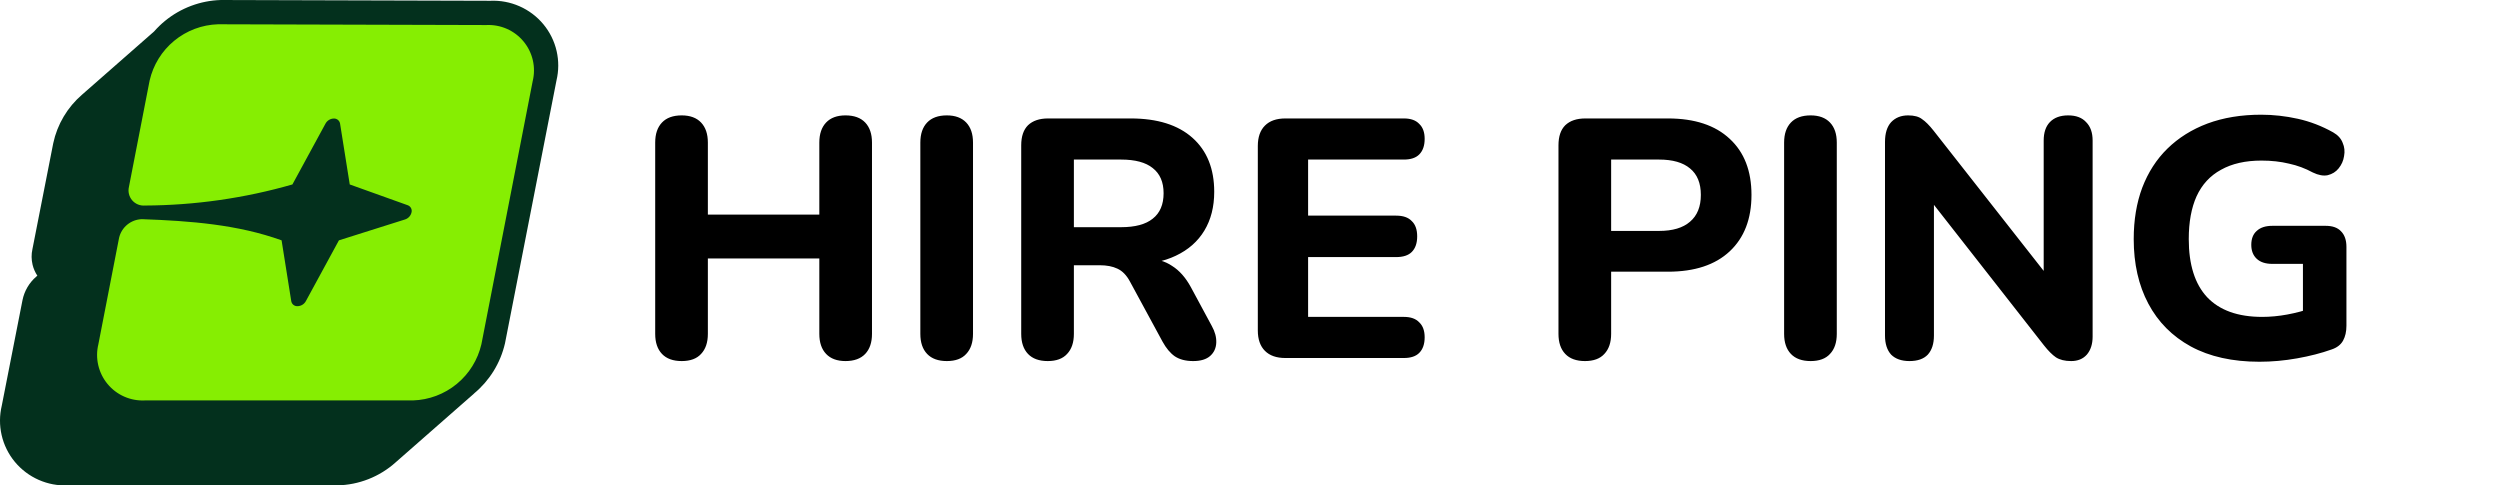 <svg width="206" height="40" viewBox="0 0 206 40" fill="none" xmlns="http://www.w3.org/2000/svg">
<g clip-path="url(#clip0_30_45)">
<path d="M39.073 32.413L39.076 32.416L32.606 38.093C31.28 39.286 29.564 39.962 27.776 39.995L27.761 39.995H5.589C4.768 40.03 3.95 39.876 3.199 39.546C2.433 39.21 1.758 38.701 1.225 38.059C0.693 37.417 0.319 36.66 0.134 35.849C-0.049 35.052 -0.045 34.222 0.146 33.427L1.853 24.735C2.005 23.978 2.406 23.293 2.994 22.789L3.078 22.717C2.896 22.443 2.763 22.139 2.685 21.819C2.582 21.394 2.578 20.952 2.673 20.527L4.384 11.819L4.386 11.807C4.719 10.244 5.558 8.833 6.773 7.79L12.697 2.593C12.971 2.28 13.272 1.988 13.598 1.721C14.894 0.659 16.508 0.054 18.186 0.001L18.214 0L40.414 0.064C41.234 0.029 42.05 0.183 42.801 0.513C43.566 0.848 44.242 1.358 44.775 2C45.307 2.642 45.681 3.399 45.866 4.21C46.049 5.008 46.044 5.836 45.854 6.631L41.614 28.277L41.608 28.303C41.235 29.912 40.345 31.355 39.073 32.413Z" fill="#03301D"/>
<path d="M40.067 2.064C40.65 2.034 41.232 2.142 41.767 2.377C42.301 2.613 42.773 2.97 43.144 3.421C43.516 3.871 43.777 4.402 43.907 4.972C44.036 5.541 44.031 6.133 43.891 6.7L39.669 28.359C39.372 29.646 38.658 30.799 37.638 31.637C36.618 32.476 35.349 32.953 34.029 32.995H11.938C11.355 33.024 10.773 32.917 10.239 32.681C9.704 32.446 9.232 32.089 8.86 31.638C8.488 31.188 8.226 30.657 8.095 30.088C7.964 29.519 7.968 28.927 8.107 28.359L9.812 19.597C9.912 19.169 10.15 18.786 10.49 18.508C10.83 18.23 11.252 18.072 11.692 18.059C15.723 18.203 19.594 18.505 23.203 19.804L23.999 24.814C24.019 24.935 24.083 25.045 24.178 25.121C24.274 25.198 24.395 25.236 24.517 25.229C24.658 25.226 24.795 25.187 24.916 25.114C25.036 25.041 25.135 24.938 25.202 24.814L27.927 19.804L33.376 18.083C33.507 18.041 33.626 17.965 33.72 17.863C33.813 17.761 33.879 17.637 33.909 17.502C33.941 17.382 33.926 17.256 33.868 17.146C33.811 17.037 33.715 16.954 33.599 16.912L28.819 15.199L28.022 10.189C28.003 10.067 27.939 9.957 27.844 9.879C27.748 9.801 27.628 9.761 27.505 9.767C27.363 9.77 27.225 9.811 27.105 9.885C26.984 9.959 26.886 10.064 26.819 10.189L24.095 15.199C20.144 16.333 16.056 16.917 11.947 16.936C11.749 16.953 11.551 16.922 11.367 16.848C11.184 16.773 11.021 16.656 10.892 16.506C10.763 16.355 10.671 16.177 10.625 15.984C10.578 15.792 10.578 15.591 10.624 15.399L12.329 6.636C12.624 5.35 13.336 4.197 14.355 3.359C15.374 2.52 16.642 2.042 17.961 2L40.067 2.064Z" fill="#86EE02"/>
<path d="M56.172 29.752C55.463 29.752 54.921 29.556 54.548 29.164C54.175 28.772 53.988 28.221 53.988 27.512V11.748C53.988 11.039 54.175 10.488 54.548 10.096C54.921 9.704 55.463 9.508 56.172 9.508C56.863 9.508 57.395 9.704 57.768 10.096C58.141 10.488 58.328 11.039 58.328 11.748V17.684H67.512V11.748C67.512 11.039 67.699 10.488 68.072 10.096C68.445 9.704 68.977 9.508 69.668 9.508C70.377 9.508 70.919 9.704 71.292 10.096C71.665 10.488 71.852 11.039 71.852 11.748V27.512C71.852 28.221 71.665 28.772 71.292 29.164C70.919 29.556 70.377 29.752 69.668 29.752C68.977 29.752 68.445 29.556 68.072 29.164C67.699 28.772 67.512 28.221 67.512 27.512V21.296H58.328V27.512C58.328 28.221 58.141 28.772 57.768 29.164C57.413 29.556 56.881 29.752 56.172 29.752ZM78.02 29.752C77.31 29.752 76.769 29.556 76.396 29.164C76.022 28.772 75.836 28.221 75.836 27.512V11.748C75.836 11.039 76.022 10.488 76.396 10.096C76.769 9.704 77.31 9.508 78.02 9.508C78.71 9.508 79.242 9.704 79.616 10.096C79.989 10.488 80.176 11.039 80.176 11.748V27.512C80.176 28.221 79.989 28.772 79.616 29.164C79.261 29.556 78.729 29.752 78.02 29.752ZM86.332 29.752C85.623 29.752 85.082 29.556 84.708 29.164C84.335 28.772 84.148 28.221 84.148 27.512V11.972C84.148 11.244 84.335 10.693 84.708 10.32C85.1 9.947 85.651 9.76 86.36 9.76H93.164C95.367 9.76 97.066 10.292 98.26 11.356C99.455 12.42 100.052 13.904 100.052 15.808C100.052 17.04 99.781 18.104 99.24 19C98.699 19.896 97.915 20.587 96.888 21.072C95.88 21.557 94.639 21.8 93.164 21.8L93.388 21.324H94.536C95.32 21.324 96.001 21.52 96.58 21.912C97.177 22.285 97.691 22.864 98.12 23.648L99.856 26.868C100.117 27.335 100.239 27.792 100.22 28.24C100.201 28.688 100.033 29.052 99.716 29.332C99.399 29.612 98.932 29.752 98.316 29.752C97.7 29.752 97.196 29.621 96.804 29.36C96.431 29.099 96.095 28.697 95.796 28.156L93.108 23.2C92.828 22.677 92.483 22.323 92.072 22.136C91.68 21.949 91.195 21.856 90.616 21.856H88.488V27.512C88.488 28.221 88.302 28.772 87.928 29.164C87.573 29.556 87.041 29.752 86.332 29.752ZM88.488 18.72H92.38C93.537 18.72 94.406 18.487 94.984 18.02C95.582 17.553 95.88 16.853 95.88 15.92C95.88 15.005 95.582 14.315 94.984 13.848C94.406 13.381 93.537 13.148 92.38 13.148H88.488V18.72ZM105.912 29.5C105.184 29.5 104.624 29.304 104.232 28.912C103.84 28.52 103.644 27.96 103.644 27.232V12.028C103.644 11.3 103.84 10.74 104.232 10.348C104.624 9.956 105.184 9.76 105.912 9.76H115.684C116.244 9.76 116.664 9.909 116.944 10.208C117.243 10.488 117.392 10.899 117.392 11.44C117.392 12 117.243 12.429 116.944 12.728C116.664 13.008 116.244 13.148 115.684 13.148H107.788V17.768H115.04C115.619 17.768 116.048 17.917 116.328 18.216C116.627 18.496 116.776 18.916 116.776 19.476C116.776 20.036 116.627 20.465 116.328 20.764C116.048 21.044 115.619 21.184 115.04 21.184H107.788V26.112H115.684C116.244 26.112 116.664 26.261 116.944 26.56C117.243 26.84 117.392 27.251 117.392 27.792C117.392 28.352 117.243 28.781 116.944 29.08C116.664 29.36 116.244 29.5 115.684 29.5H105.912ZM130.602 29.752C129.892 29.752 129.351 29.556 128.978 29.164C128.604 28.772 128.418 28.221 128.418 27.512V11.972C128.418 11.244 128.604 10.693 128.978 10.32C129.37 9.947 129.92 9.76 130.63 9.76H137.434C139.636 9.76 141.335 10.32 142.53 11.44C143.724 12.541 144.322 14.081 144.322 16.06C144.322 18.039 143.724 19.588 142.53 20.708C141.335 21.828 139.636 22.388 137.434 22.388H132.758V27.512C132.758 28.221 132.571 28.772 132.198 29.164C131.843 29.556 131.311 29.752 130.602 29.752ZM132.758 19.028H136.706C137.826 19.028 138.675 18.776 139.254 18.272C139.851 17.768 140.15 17.031 140.15 16.06C140.15 15.089 139.851 14.361 139.254 13.876C138.675 13.391 137.826 13.148 136.706 13.148H132.758V19.028ZM149.195 29.752C148.486 29.752 147.945 29.556 147.571 29.164C147.198 28.772 147.011 28.221 147.011 27.512V11.748C147.011 11.039 147.198 10.488 147.571 10.096C147.945 9.704 148.486 9.508 149.195 9.508C149.886 9.508 150.418 9.704 150.791 10.096C151.165 10.488 151.351 11.039 151.351 11.748V27.512C151.351 28.221 151.165 28.772 150.791 29.164C150.437 29.556 149.905 29.752 149.195 29.752ZM157.34 29.752C156.687 29.752 156.183 29.575 155.828 29.22C155.492 28.847 155.324 28.324 155.324 27.652V11.692C155.324 10.983 155.492 10.441 155.828 10.068C156.183 9.695 156.649 9.508 157.228 9.508C157.732 9.508 158.115 9.611 158.376 9.816C158.656 10.003 158.973 10.32 159.328 10.768L169.156 23.284H168.4V11.58C168.4 10.927 168.568 10.423 168.904 10.068C169.259 9.695 169.763 9.508 170.416 9.508C171.069 9.508 171.564 9.695 171.9 10.068C172.255 10.423 172.432 10.927 172.432 11.58V27.736C172.432 28.352 172.273 28.847 171.956 29.22C171.639 29.575 171.209 29.752 170.668 29.752C170.145 29.752 169.725 29.649 169.408 29.444C169.109 29.239 168.783 28.912 168.428 28.464L158.628 15.948H159.356V27.652C159.356 28.324 159.188 28.847 158.852 29.22C158.516 29.575 158.012 29.752 157.34 29.752ZM186.178 29.808C183.957 29.808 182.071 29.388 180.522 28.548C178.991 27.708 177.825 26.532 177.022 25.02C176.219 23.508 175.818 21.735 175.818 19.7C175.818 18.132 176.051 16.723 176.518 15.472C177.003 14.203 177.694 13.129 178.59 12.252C179.505 11.356 180.606 10.665 181.894 10.18C183.201 9.695 184.675 9.452 186.318 9.452C187.326 9.452 188.334 9.564 189.342 9.788C190.35 10.012 191.321 10.385 192.254 10.908C192.646 11.132 192.907 11.421 193.038 11.776C193.187 12.112 193.225 12.476 193.15 12.868C193.094 13.241 192.945 13.577 192.702 13.876C192.478 14.156 192.179 14.343 191.806 14.436C191.451 14.511 191.041 14.436 190.574 14.212C189.958 13.876 189.305 13.633 188.614 13.484C187.923 13.316 187.167 13.232 186.346 13.232C185.021 13.232 183.91 13.484 183.014 13.988C182.118 14.473 181.446 15.201 180.998 16.172C180.569 17.124 180.354 18.3 180.354 19.7C180.354 21.809 180.858 23.405 181.866 24.488C182.893 25.571 184.405 26.112 186.402 26.112C187.074 26.112 187.765 26.047 188.474 25.916C189.183 25.785 189.883 25.599 190.574 25.356L189.762 27.12V21.744H187.242C186.682 21.744 186.253 21.604 185.954 21.324C185.655 21.044 185.506 20.661 185.506 20.176C185.506 19.672 185.655 19.289 185.954 19.028C186.253 18.748 186.682 18.608 187.242 18.608H191.638C192.198 18.608 192.618 18.757 192.898 19.056C193.197 19.355 193.346 19.784 193.346 20.344V26.84C193.346 27.325 193.253 27.736 193.066 28.072C192.879 28.408 192.562 28.651 192.114 28.8C191.274 29.099 190.331 29.341 189.286 29.528C188.241 29.715 187.205 29.808 186.178 29.808Z" fill="black"/>
</g>
<defs>
<clipPath id="clip0_30_45">
<rect width="206" height="40" fill="white"/>
</clipPath>
</defs>
</svg>

